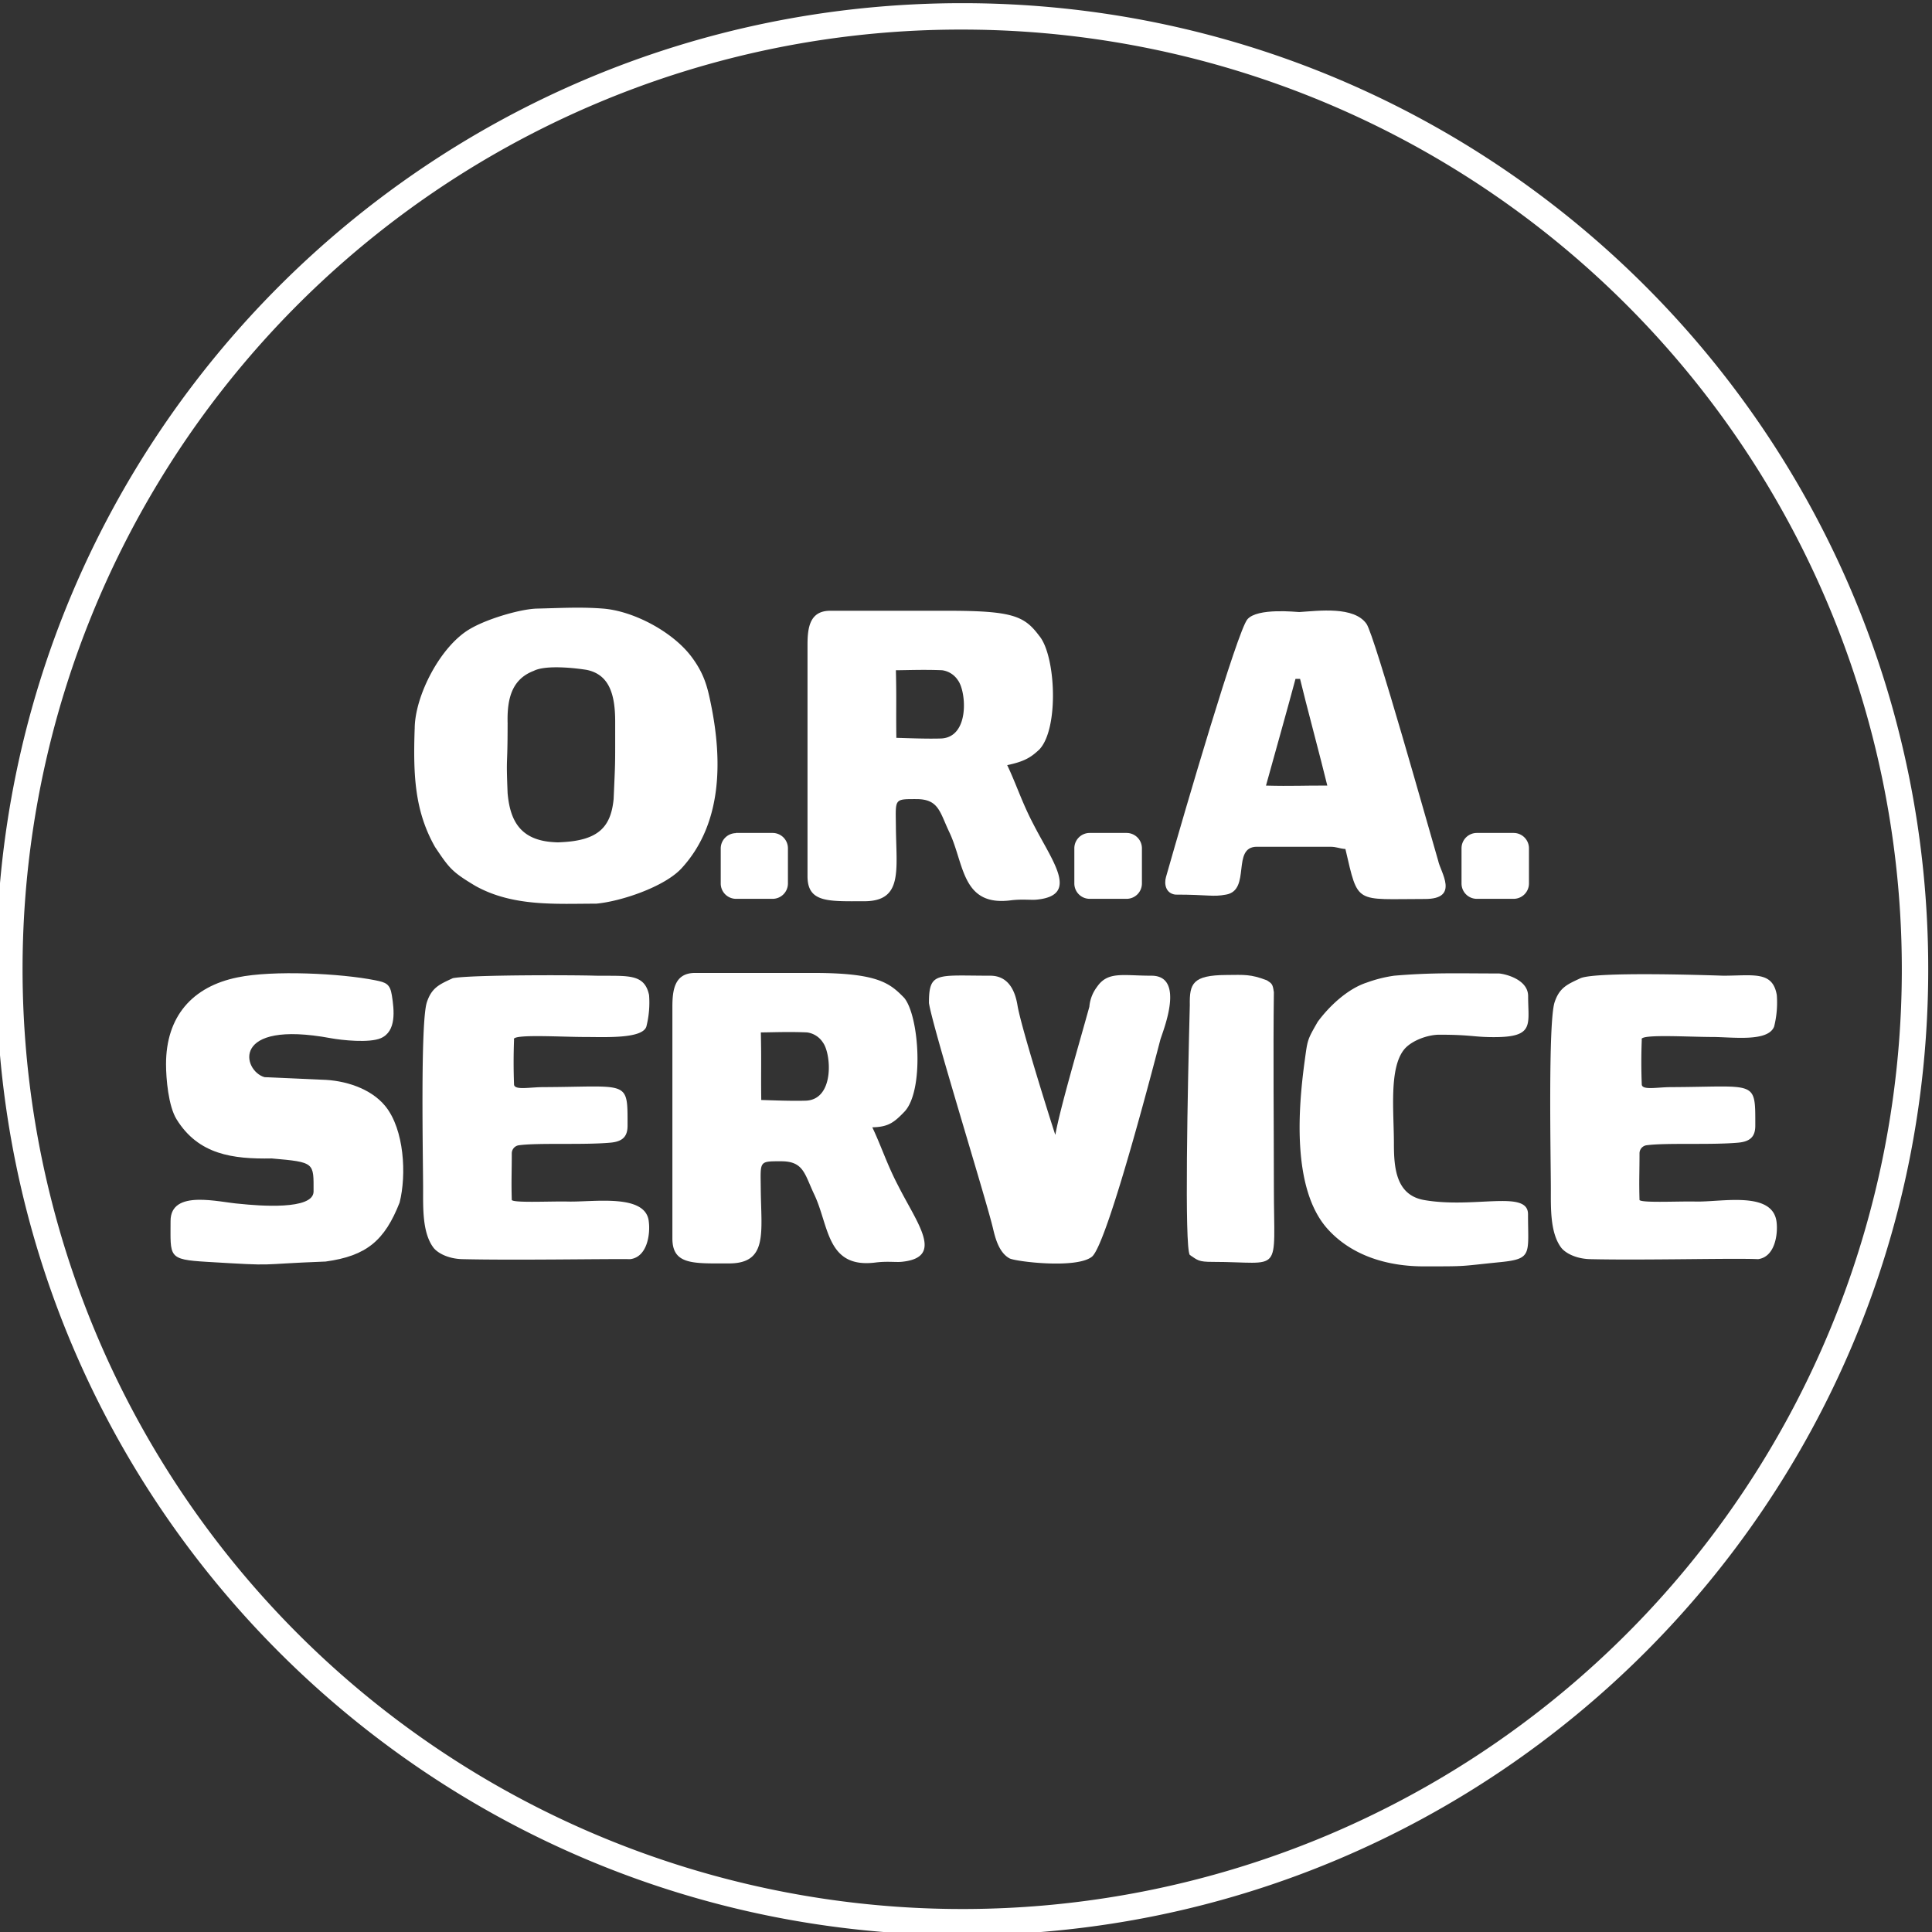 <svg xmlns="http://www.w3.org/2000/svg" id="f5c7402b-9ad4-4fe3-9c87-0f91548f25e6" data-name="Livello 1" viewBox="0 0 512 512"><rect x="0" y="0" width="512" height="512" fill="#333333" stroke="none"/><defs><style>.b65a45b5-d113-4133-ad1d-bc7144d1fcd3,.bdb02dd1-6c06-4317-a59e-f9d8eb18b59c{fill:#fff;}.b65a45b5-d113-4133-ad1d-bc7144d1fcd3{fill-rule:evenodd;}</style></defs><path class="bdb02dd1-6c06-4317-a59e-f9d8eb18b59c" d="M255,7.84A249.06,249.06,0,0,1,352,486.27,249.07,249.07,0,0,1,158.11,27.4,247.45,247.45,0,0,1,255,7.84m0-7C113.65.84-1,115.45-1,256.84s114.62,256,256,256,256-114.62,256-256S396.42.84,255,.84Z"></path><path class="b65a45b5-d113-4133-ad1d-bc7144d1fcd3" d="M134.53,191.86c-.21-6.64,1.08-11.86,6.93-14.08,2.74-1.41,9.25-1,14-.26,5.73,1.18,7.57,6,7.57,13.69,0,12.47.06,9.68-.41,20.53-.71,7.2-3.79,11-13.9,11.45a10,10,0,0,1-1.81,0c-9.14-.47-11.75-5.85-12.39-13-.43-10.85,0-5.86,0-18.32m-24.63,1.29c-.41,12.25,0,21.77,5.4,31.3,3.82,5.7,4.49,6.6,10.72,10.33,10,5.56,21.44,4.69,32,4.69,6.52-.59,18-4.43,22.56-9.32,10.87-11.76,10.87-28.56,7.87-43.37-.93-4.61-1.76-8.19-5.24-12.81-5-6.61-15.33-12.07-23.4-12.7-6-.47-11.44-.13-17.44,0-4.26.08-13,2.62-17.59,5.27C116.81,171,109.9,184.39,109.9,193.15Z"></path><path class="b65a45b5-d113-4133-ad1d-bc7144d1fcd3" d="M195,220.74h9.81a4.07,4.07,0,0,1,4,4v9.41a4.07,4.07,0,0,1-4,4.05H195A4.07,4.07,0,0,1,191,234.2v-9.41a4.07,4.07,0,0,1,4.05-4"></path><path class="b65a45b5-d113-4133-ad1d-bc7144d1fcd3" d="M288.76,220.74h9.81a4.07,4.07,0,0,1,4.05,4v9.41a4.07,4.07,0,0,1-4.05,4.05h-9.81a4.07,4.07,0,0,1-4.05-4.05v-9.41a4.07,4.07,0,0,1,4.05-4"></path><path class="b65a45b5-d113-4133-ad1d-bc7144d1fcd3" d="M391.32,220.74h9.82a4.07,4.07,0,0,1,4.05,4v9.41a4.07,4.07,0,0,1-4.05,4.05h-9.82a4.06,4.06,0,0,1-4-4.05v-9.41a4.06,4.06,0,0,1,4-4"></path><path class="b65a45b5-d113-4133-ad1d-bc7144d1fcd3" d="M273.75,218.21c-2.94-5.62-4.5-10.58-6.83-15.44,4.76-1,6.39-2.17,8.5-4.13,5.28-5.53,4.38-25-.05-30.18-3.89-5.2-7-6.6-24.09-6.6H220c-5.43,0-6,4.52-6,9v61.36c0,7.07,5.58,6.62,15,6.62,10.38,0,8.51-8.21,8.42-19.86-.07-7.32-.53-7.21,5.41-7.21s6.19,3.37,8.73,8.72c4,8.34,3.23,19.77,16.27,18.11,3.21-.4,5.55,0,7.1-.21C286.14,237.19,278.85,228.24,273.75,218.21Zm-24.45-22.5c-4,.12-9-.11-11.76-.17-.1-8.32.07-10-.12-17.92,2.67,0,7.3-.21,12.25,0a5.94,5.94,0,0,1,4.21,2.69C256.12,183.34,257,195.48,249.3,195.71Z"></path><path class="b65a45b5-d113-4133-ad1d-bc7144d1fcd3" d="M381.14,228.13c-2.33-7.91-16.82-59.65-19-62.8-3.32-4.73-12.65-3.46-17.82-3.13-.66,0-11.1-1.19-13.75,1.93S314.08,214.56,309,232.42c-.53,1.86-.09,4.3,2.45,4.66,9,0,9.82.67,13.46,0,6.73-1.17,1.36-12.68,8.18-12.68h19.25c2.07,0,2.33.45,4.21.6,3.47,14.88,2.36,13.24,21.06,13.24C386.92,238.27,381.72,231.07,381.14,228.13ZM335.5,208.19c2.39-8.63,5.82-20.79,7.82-28.28h1.21c1.37,5.79,5.59,21.52,7.22,28.28C346.37,208.14,342,208.38,335.5,208.19Z"></path><path class="b65a45b5-d113-4133-ad1d-bc7144d1fcd3" d="M44,282c0,3.86.62,11.13,2.8,14.64C52.6,306,61.68,307.19,72,307c11.52,1,11.1,1.09,11.1,8.75,0,5-14.57,3.8-19.58,3.27-5.27-.34-18.32-4-18.32,4.55,0,9.55-.8,10.21,9.63,10.83,19.71,1.18,11.9.66,31.46-.08,10.84-1.48,15.66-5.57,19.61-15.63,1.86-7.34,1.25-19.36-3.79-25.56-3.88-4.76-10.83-6.88-16.86-7l-15.14-.67c-5.82-1.63-9.19-15.28,17.55-10.33,3,.55,10.2,1.31,13.26,0,4.16-1.81,3.56-7.36,2.93-11.35-.48-3.06-1.58-3.44-4.41-4-9.06-1.82-27.12-2.72-36.45-.77C50.92,261.44,44,269.42,44,282"></path><path class="b65a45b5-d113-4133-ad1d-bc7144d1fcd3" d="M435.05,275.41c-.15-1.4,12.59-.6,18.65-.6,5.41,0,14.88,1.41,16.47-2.78a26.18,26.18,0,0,0,.7-8.33c-1.1-6.42-6.13-5.15-14.17-5.13-5.73-.19-33.68-1.08-37.84.66-3.41,1.6-5.56,2.42-6.87,6.36-1.76,5.3-1,41.85-1,49.53,0,5-.19,11.47,2.65,15.4,1,1.42,3.82,3.08,7.81,3.17,14.24.33,38.11-.31,44.45,0,4.54-.58,5.3-6.72,4.91-9.84-1-8.4-14.79-5.22-21.58-5.43-4.72-.09-13.87.39-14.74-.38-.15-5.2,0-7.12,0-12.52a2.17,2.17,0,0,1,1.77-2c5.13-.72,17.12-.05,24.35-.7,3.41-.3,4.56-1.78,4.56-4.51,0-12.28.42-10.3-22.28-10.21-3.65,0-7.5.86-7.8-.61q-.24-5.94,0-12"></path><path class="b65a45b5-d113-4133-ad1d-bc7144d1fcd3" d="M136.18,275.41c-.14-1.4,12.6-.6,18.65-.6,5.41,0,15.44.56,16.47-2.78a25.9,25.9,0,0,0,.71-8.33c-1.24-5.86-5.84-5-14.18-5.13-5.72-.19-33.25-.26-37.83.66-3.42,1.6-5.57,2.42-6.87,6.36-1.77,5.3-1,41.85-1,49.53,0,5-.2,11.47,2.65,15.4,1,1.42,3.82,3.08,7.8,3.17,14.25.33,37.41-.1,44.45,0,4.55-.58,5.31-6.72,4.92-9.84-.63-7.7-14.8-5.22-21.58-5.43-4.72-.09-13.87.39-14.74-.38-.15-5.2,0-7.12,0-12.52a2.18,2.18,0,0,1,1.78-2c5.12-.72,17.12-.05,24.34-.7,3.42-.3,4.56-1.78,4.56-4.51,0-12.28.42-10.3-22.27-10.21-3.65,0-7.51.86-7.81-.61q-.23-5.94,0-12"></path><path class="b65a45b5-d113-4133-ad1d-bc7144d1fcd3" d="M279.64,300.68c-1.54-4.7-9.17-29-10-34.29-.66-4-2.5-7.82-7.22-7.82-14.16,0-16.24-1.14-16.24,7.22.91,6.27,14.92,51.26,16.91,59.49.52,2.13,1.42,6.55,4.44,8.2,1.53.84,17.74,2.84,21.84-.44,4.26-3.41,17.8-56.32,18.17-57.64.8-2.53,6.59-16.83-2.4-16.83-7.63,0-11.57-1.24-14.45,3a10.12,10.12,0,0,0-2,5.23c-2.52,9.16-7.77,26.92-9,33.88"></path><path class="b65a45b5-d113-4133-ad1d-bc7144d1fcd3" d="M381.5,274.21c7.82,0,8.88.55,13.22.63,12.13.24,10.25-3,10.25-10.86,0-4.68-6.74-6-7.82-6-10.55,0-17.41-.29-27.68.59a35.68,35.68,0,0,0-7.22,1.81c-5.1,1.64-10,6.26-13.05,10.42-2.82,4.9-2.67,4.74-3.45,10.38-1.74,12.73-3.37,33.86,6,44.42,6.44,7.22,16,10,25.51,10,12.15,0,9.11,0,20.52-1.14,8.38-.86,7.16-2.19,7.16-12.69,0-6.54-14.23-1.42-27.54-3.75-7.42-1.31-8-8.44-8-14.9,0-8.59-1.34-20,2.71-25,1.89-2.31,6.16-3.91,9.32-3.91"></path><path class="b65a45b5-d113-4133-ad1d-bc7144d1fcd3" d="M337.56,262.8c-.26-2-.53-2.17-1.81-3-4.37-1.68-6-1.45-10.71-1.42-9,.05-9.83,2.27-9.73,8-.57,22-1.46,64.14,0,66.2,2.1,1.4,2.3,1.83,6,1.83,18.82,0,16.28,3.85,16.28-19.88,0-16.26-.21-35.55,0-51.72"></path><path class="b65a45b5-d113-4133-ad1d-bc7144d1fcd3" d="M238,314.18c-2.94-5.61-4.5-10.57-6.83-15.43,4.14-.09,5.69-1.18,8.51-4.13,5.27-5.53,3.93-25.38-.06-30.18-3.83-3.93-7-6.6-24.09-6.6H184.19c-5.43,0-6,4.52-6,9v61.36c0,7.07,5.58,6.62,15,6.62,10.39,0,8.51-8.22,8.42-19.86-.07-7.33-.53-7.21,5.42-7.21s6.18,3.36,8.72,8.72c4,8.33,3.23,19.77,16.27,18.11,3.22-.41,5.55,0,7.11-.21C250.34,333.17,243.05,324.22,238,314.18ZM213.5,291.69c-4,.12-9-.11-11.76-.18-.1-8.31.07-10-.11-17.91,2.66,0,7.29-.22,12.24,0a5.92,5.92,0,0,1,4.22,2.69C220.33,279.32,221.17,291.46,213.5,291.69Z"></path></svg>